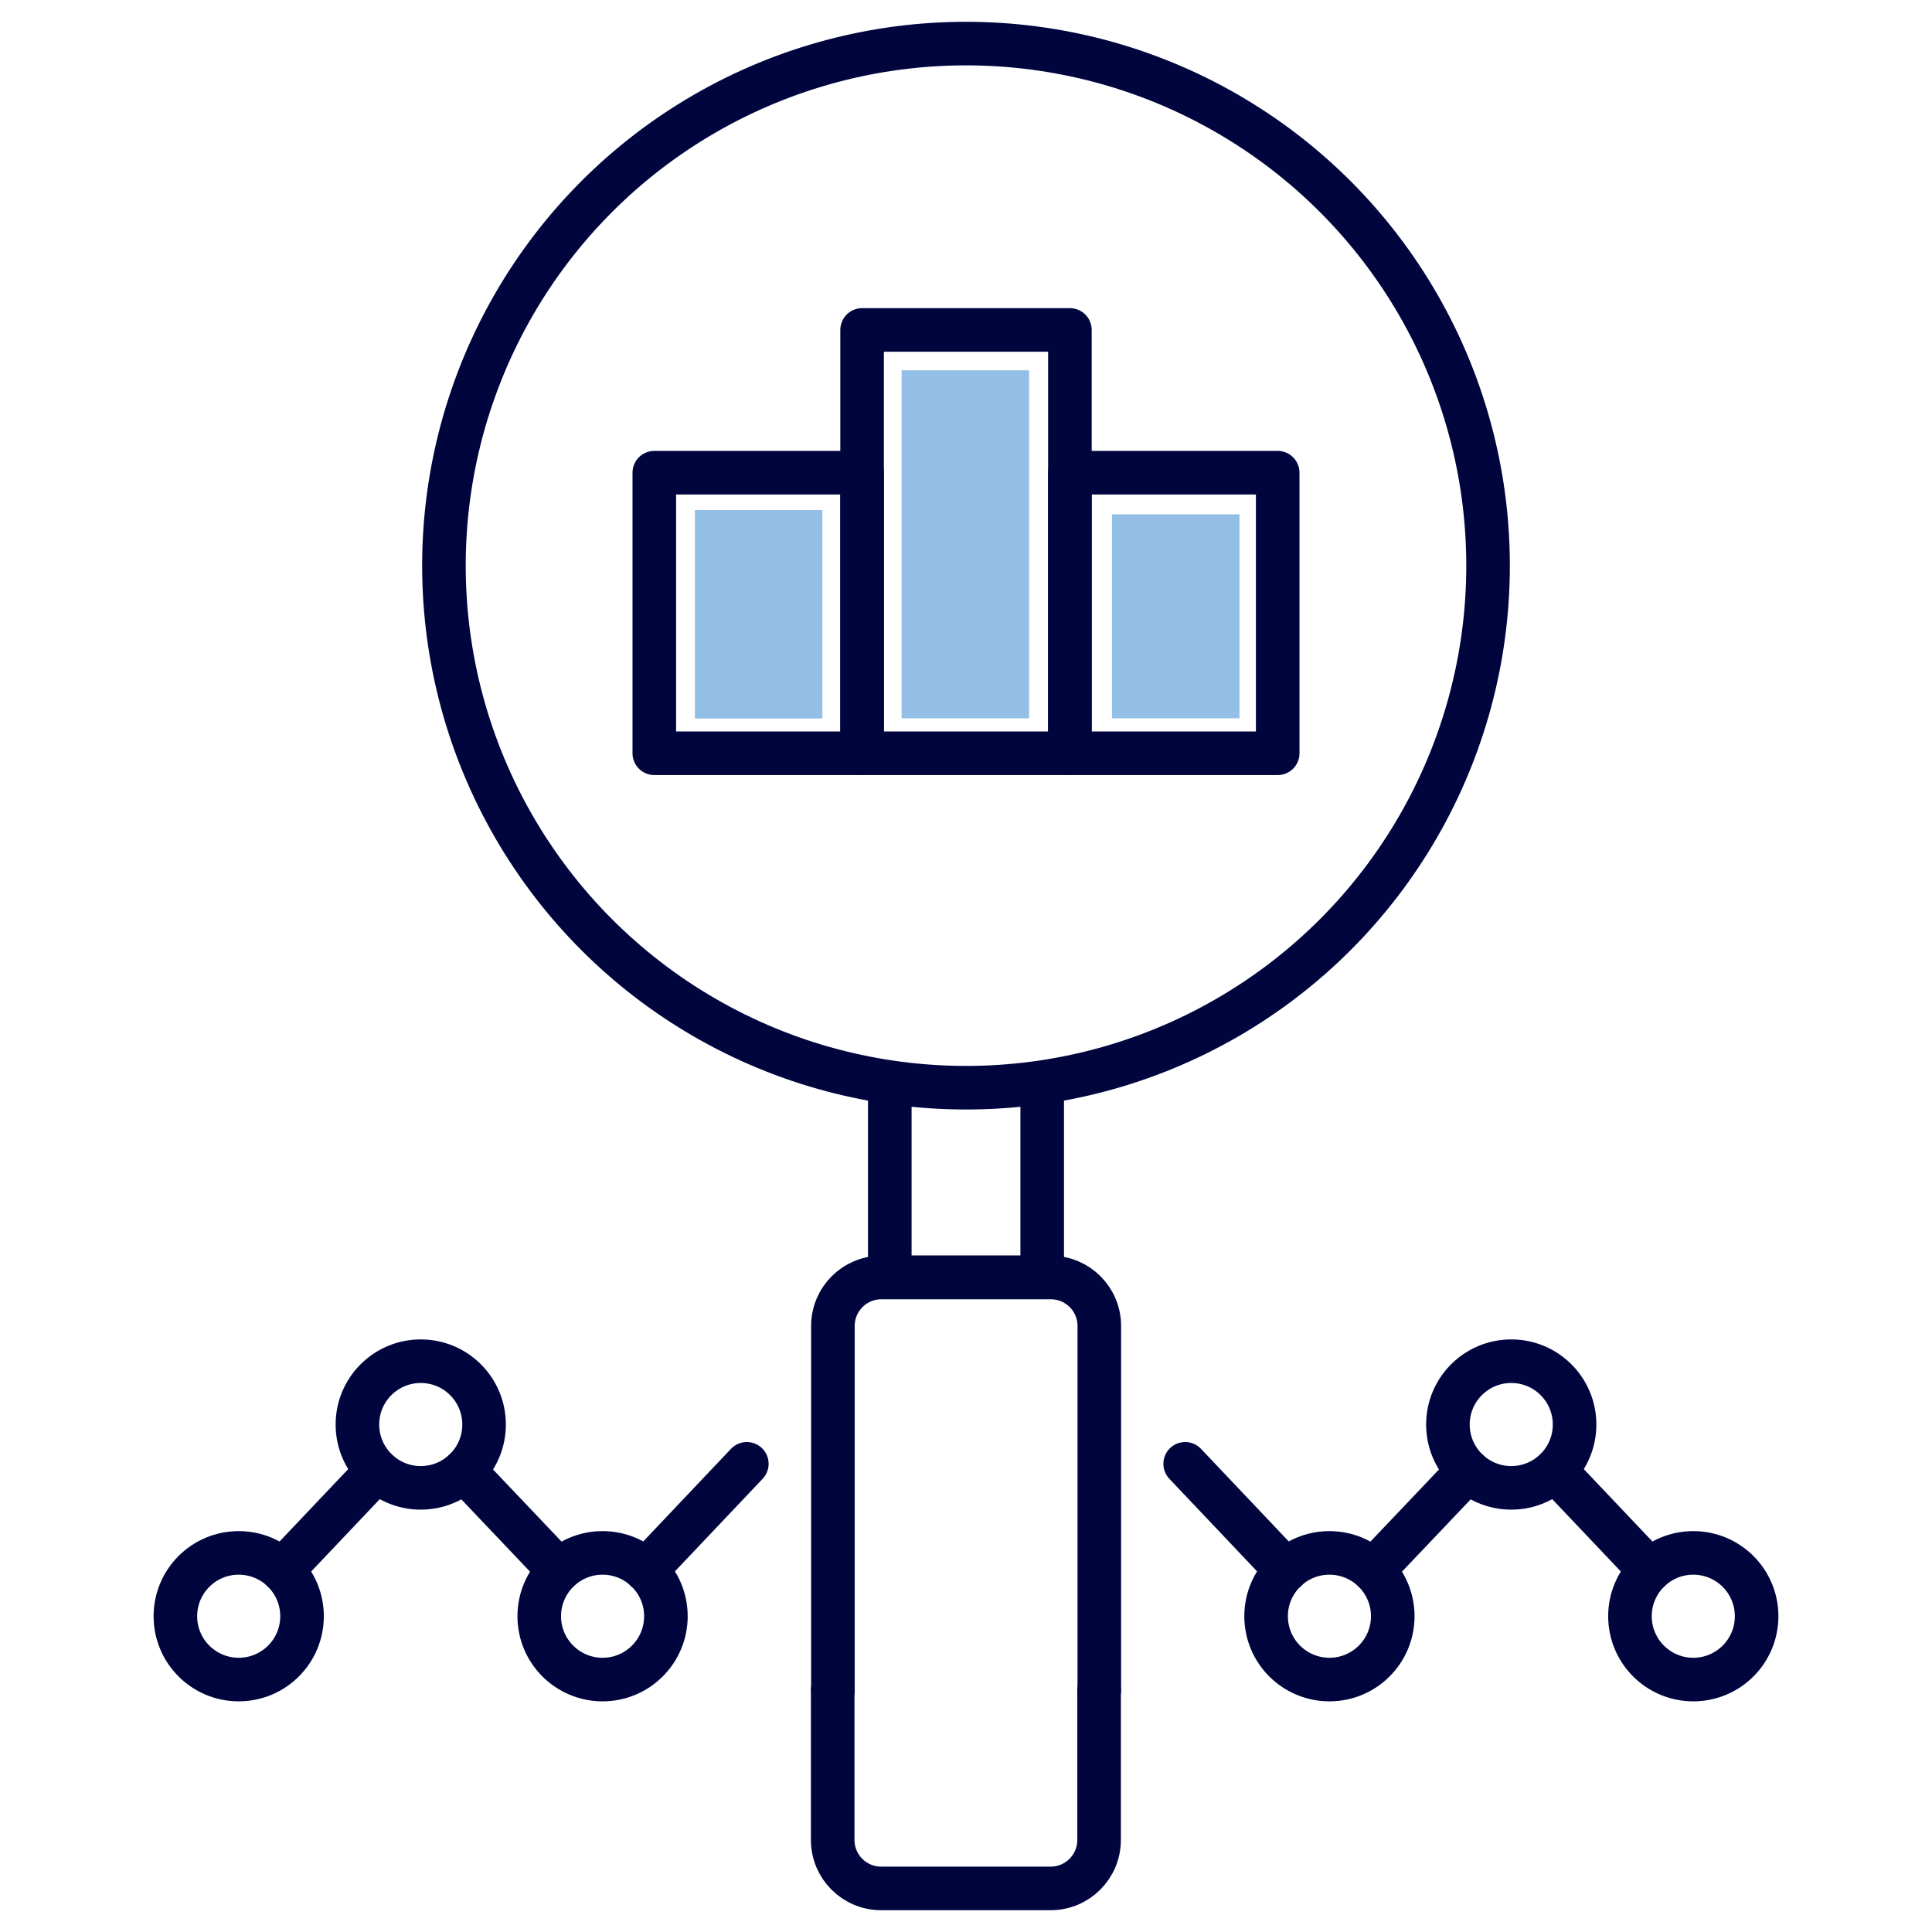<?xml version="1.0" encoding="UTF-8"?>
<svg width="240px" height="240px" xmlns="http://www.w3.org/2000/svg" id="Layer_2" version="1.1" viewBox="0 0 90 90">
  <defs>
    <style>
      .st0 {
        stroke-linecap: round;
      }

      .st0, .st1, .st2, .st3 {
        fill: none;
        stroke: #00053e;
      }

      .st0, .st2 {
        stroke-miterlimit: 21.42;
      }

      .st0, .st2, .st3 {
        stroke-width: 2.03px;
      }

      .st1 {
        stroke-miterlimit: 21.42;
        stroke-width: 2.03px;
      }

      .st4 {
        fill: #93bfe6;
      }

      .st3 {
        stroke-linejoin: round;
      }
    </style>
  </defs>
  <g id="Icon_Set">
    <g>
      <circle class="st1" cx="45" cy="26.35" r="24.32"></circle>
      <polyline class="st2" points="41.45 50.67 41.45 59.5 48.55 59.5 48.55 50.67"></polyline>
      <g>
        <rect class="st3" x="30.48" y="22.02" width="9.68" height="13.07"></rect>
        <rect class="st3" x="40.16" y="15.37" width="9.68" height="19.72"></rect>
        <rect class="st3" x="49.84" y="22.02" width="9.68" height="13.07"></rect>
      </g>
      <g>
        <line class="st0" x1="17.56" y1="68.5" x2="13.15" y2="73.15"></line>
        <line class="st0" x1="26.03" y1="73.15" x2="21.62" y2="68.51"></line>
        <line class="st0" x1="34.79" y1="68.19" x2="30.09" y2="73.15"></line>
        <path class="st0" d="M14.07,75.29c0-1.63-1.32-2.95-2.95-2.95s-2.95,1.32-2.95,2.95,1.32,2.95,2.95,2.95,2.95-1.32,2.95-2.95Z"></path>
        <path class="st0" d="M22.55,66.36c0-1.63-1.32-2.95-2.95-2.95s-2.95,1.32-2.95,2.95,1.32,2.95,2.95,2.95,2.95-1.32,2.95-2.95Z"></path>
        <path class="st0" d="M31.02,75.29c0-1.63-1.32-2.95-2.95-2.95s-2.95,1.32-2.95,2.95,1.32,2.95,2.95,2.95,2.95-1.32,2.95-2.95Z"></path>
      </g>
      <g>
        <path class="st0" d="M51.21,78.73v-16.96c0-1.25-1.01-2.26-2.26-2.26h-7.89c-1.25,0-2.26,1.01-2.26,2.26v16.96"></path>
        <path class="st0" d="M38.79,78.73v6.98c0,1.25,1.01,2.26,2.26,2.26h7.89c1.25,0,2.26-1.01,2.26-2.26v-6.98"></path>
      </g>
      <g>
        <line class="st0" x1="72.44" y1="68.5" x2="76.85" y2="73.15"></line>
        <line class="st0" x1="63.97" y1="73.15" x2="68.38" y2="68.51"></line>
        <line class="st0" x1="55.21" y1="68.19" x2="59.91" y2="73.15"></line>
        <path class="st0" d="M75.93,75.29c0-1.63,1.32-2.95,2.95-2.95s2.95,1.32,2.95,2.95-1.32,2.95-2.95,2.95-2.95-1.32-2.95-2.95Z"></path>
        <path class="st0" d="M67.45,66.36c0-1.63,1.32-2.95,2.95-2.95s2.95,1.32,2.95,2.95-1.32,2.95-2.95,2.95-2.95-1.32-2.95-2.95Z"></path>
        <path class="st0" d="M58.98,75.29c0-1.63,1.32-2.95,2.95-2.95s2.95,1.32,2.95,2.95-1.32,2.95-2.95,2.95-2.95-1.32-2.95-2.95Z"></path>
      </g>
    </g>
  </g>
  <rect class="st4" x="42" y="17.25" width="5.94" height="16.21"></rect>
  <rect class="st4" x="51.8" y="23.96" width="5.94" height="9.5"></rect>
  <rect class="st4" x="32.37" y="23.76" width="5.94" height="9.71"></rect>
</svg>
